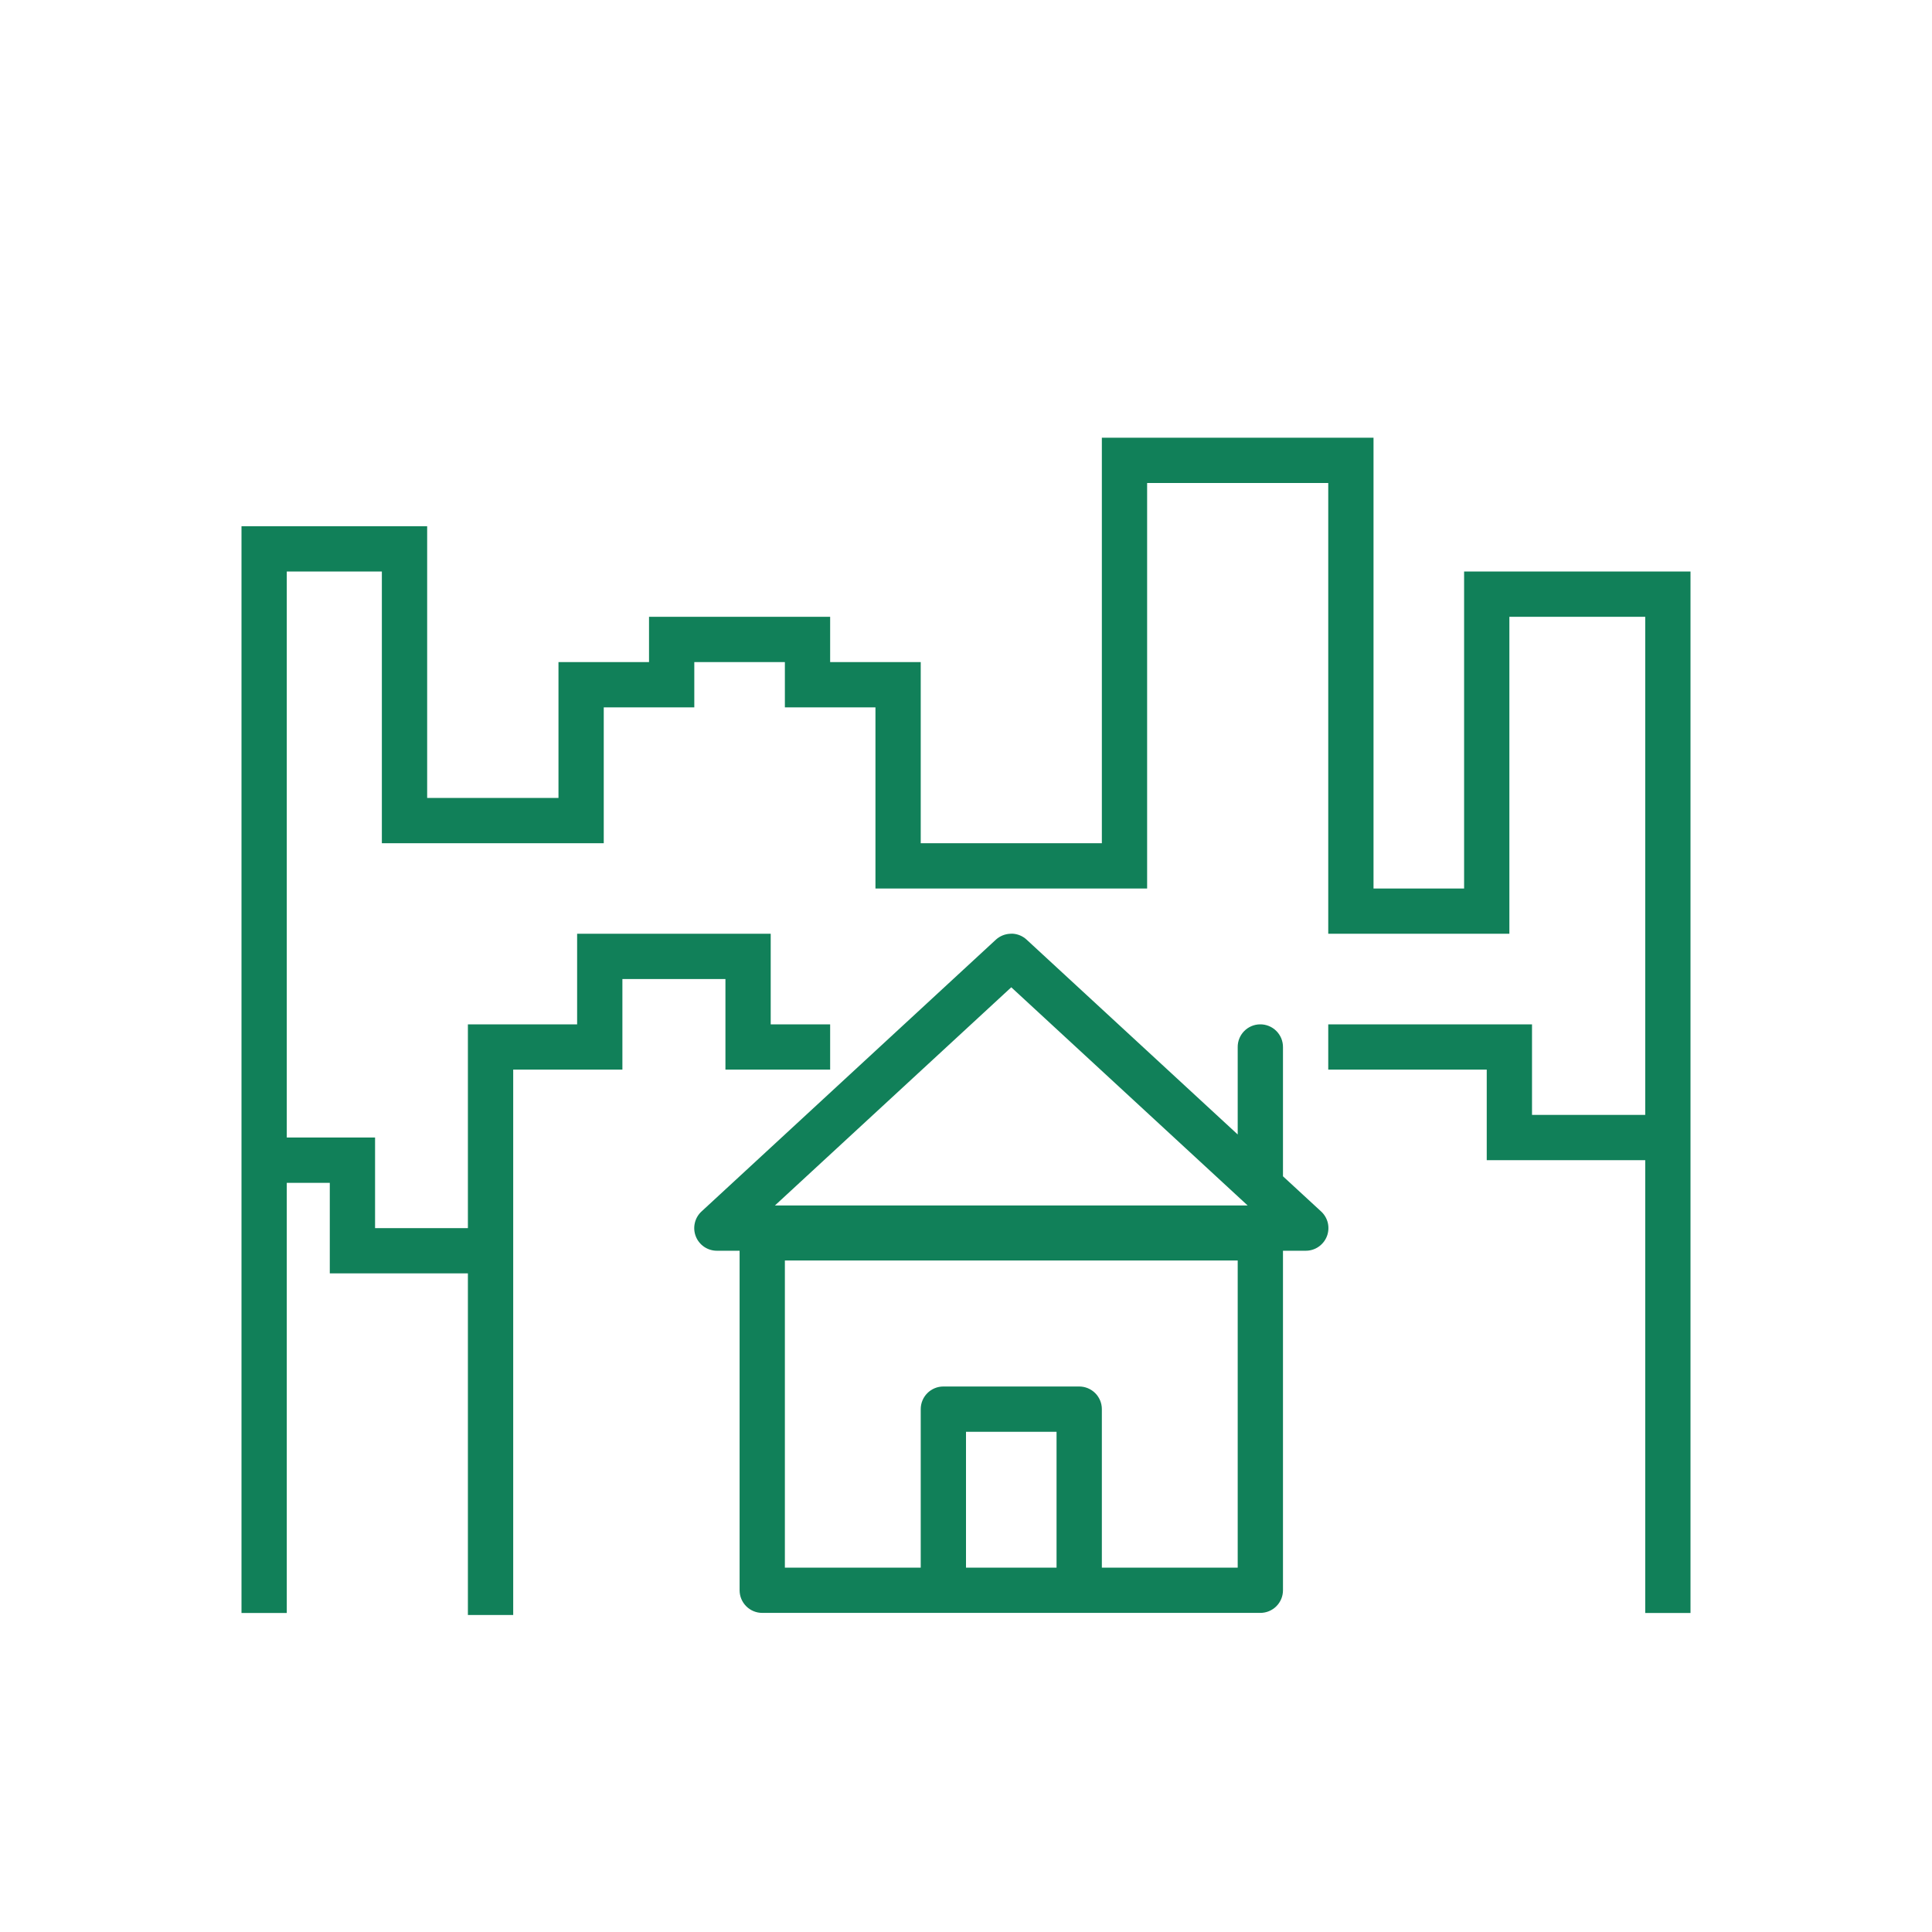 <svg width="60" height="60" viewBox="0 0 60 60" fill="none" xmlns="http://www.w3.org/2000/svg">
    <path fill-rule="evenodd" clip-rule="evenodd"
          d="M34.219 13.594V26.187H28.594V20.562H25.781V19.155H20.156V20.562H17.344V24.78H13.266V16.343H7.5V50.093H8.906V36.734H10.242V39.546H14.531V50.156H15.938V33.218H19.329V30.405H22.529V33.218H25.781V31.812H23.935V28.999H17.923V31.812H14.531V38.14H11.648V35.327H8.906V17.749H11.859V26.187H18.75V21.968H21.562V20.562H24.375V21.968H27.188V27.593H35.625V15H41.25V28.999H46.875V19.155H51.094V34.624H47.578V31.812H41.25V33.218H46.172V36.031H51.094V50.093H52.5V17.749H45.469V27.593H42.656V13.594H34.219ZM31.439 28.996C31.415 28.996 31.392 28.997 31.368 28.999C31.205 29.007 31.049 29.072 30.928 29.182L21.79 37.62C21.685 37.715 21.611 37.84 21.579 37.979C21.546 38.117 21.556 38.262 21.608 38.395C21.659 38.527 21.75 38.641 21.867 38.721C21.985 38.801 22.123 38.843 22.266 38.843H22.969V49.387C22.969 49.574 23.043 49.752 23.175 49.884C23.307 50.016 23.485 50.09 23.672 50.09H39.141C39.327 50.09 39.506 50.016 39.638 49.884C39.77 49.752 39.844 49.574 39.844 49.387V38.843H40.547C40.689 38.844 40.829 38.802 40.946 38.722C41.064 38.642 41.155 38.528 41.207 38.396C41.259 38.263 41.269 38.118 41.237 37.979C41.204 37.841 41.13 37.715 41.025 37.62L39.844 36.531V32.523C39.845 32.429 39.827 32.336 39.792 32.249C39.756 32.162 39.703 32.083 39.637 32.017C39.57 31.95 39.491 31.898 39.404 31.863C39.317 31.828 39.223 31.81 39.129 31.812C38.943 31.815 38.766 31.891 38.636 32.025C38.507 32.158 38.435 32.337 38.438 32.523V35.232L31.884 29.183C31.763 29.07 31.605 29.004 31.439 28.996ZM31.406 30.661L38.747 37.437H24.066L31.406 30.661ZM24.375 39.145H38.438V48.684H34.219V43.762C34.219 43.576 34.145 43.397 34.013 43.265C33.881 43.133 33.702 43.059 33.516 43.059H29.297C29.11 43.059 28.932 43.133 28.8 43.265C28.668 43.397 28.594 43.576 28.594 43.762V48.684H24.375V39.145ZM30 44.465H32.812V48.684H30V44.465Z"
          fill="#118059"/>
</svg>
